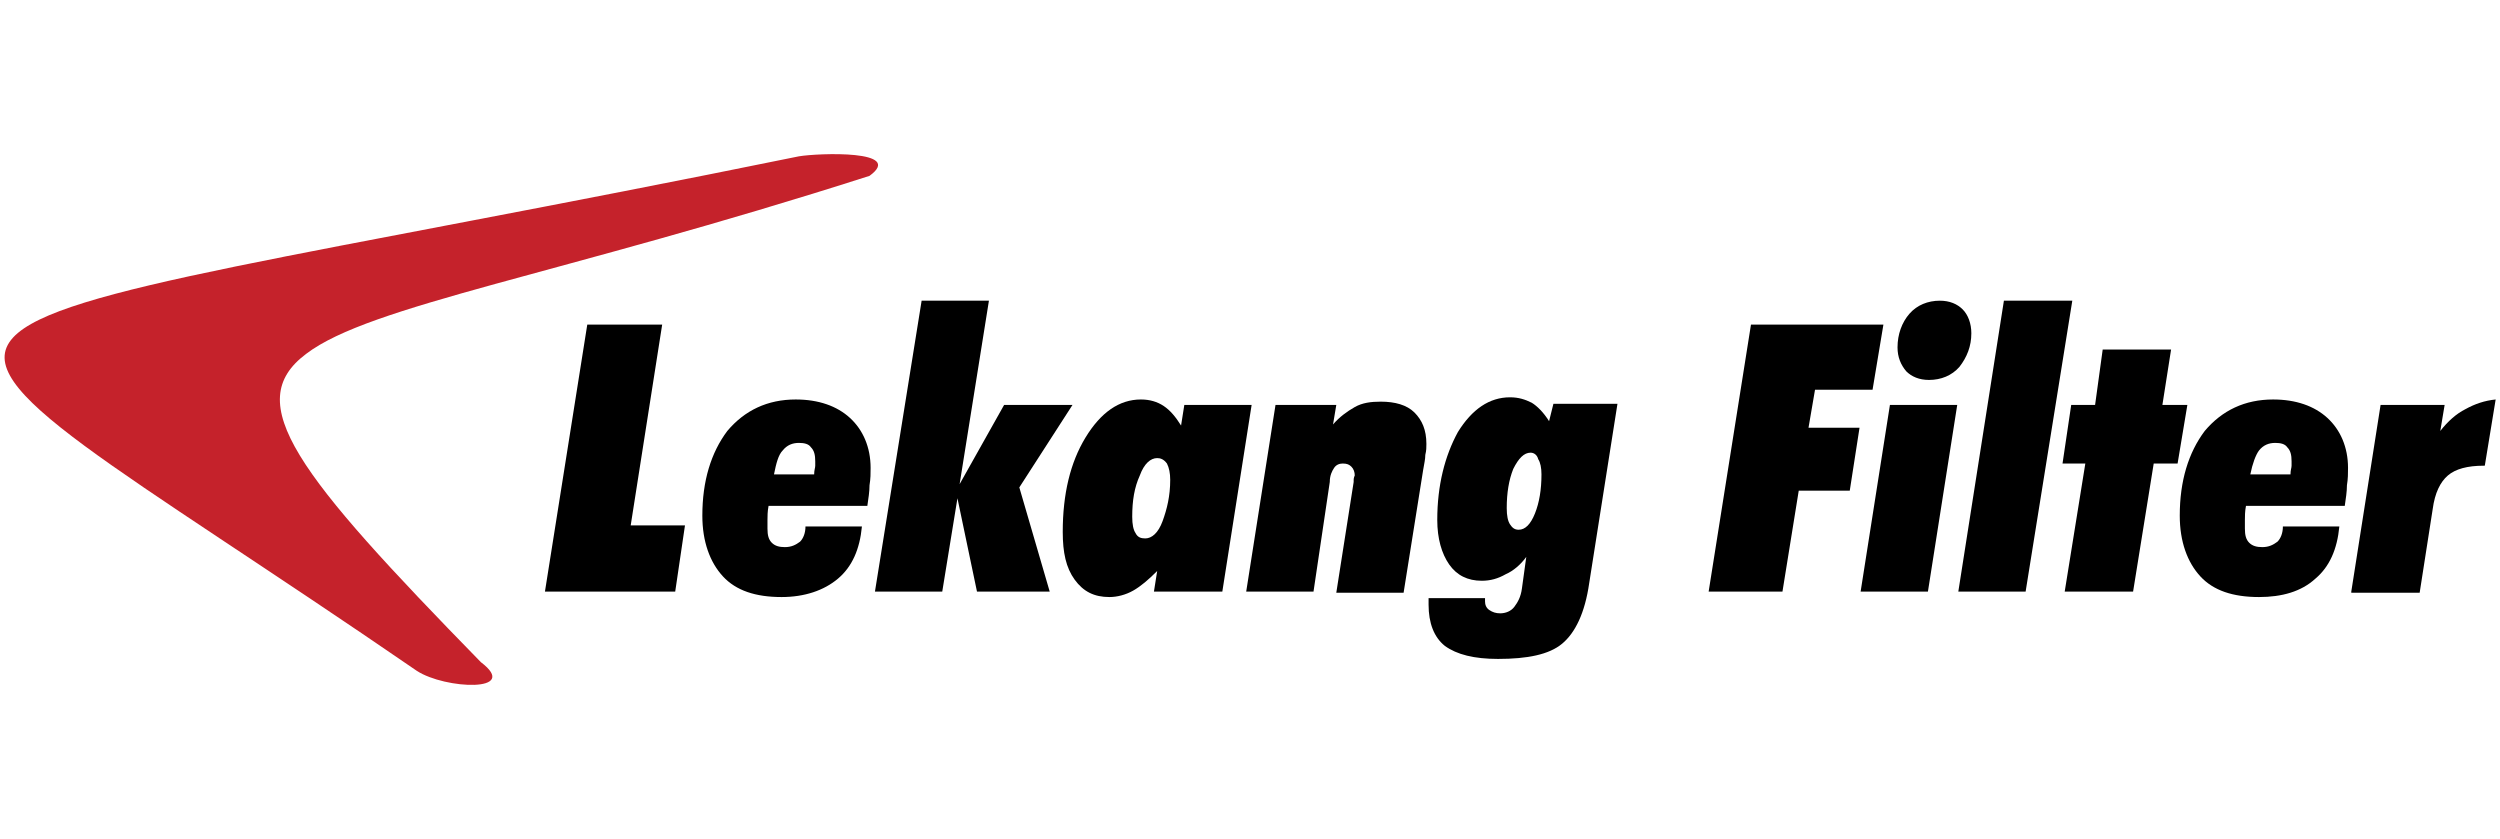 <?xml version="1.0" encoding="utf-8"?>
<!-- Generator: Adobe Illustrator 24.3.0, SVG Export Plug-In . SVG Version: 6.00 Build 0)  -->
<svg version="1.1" id="Layer_1" xmlns="http://www.w3.org/2000/svg" xmlns:xlink="http://www.w3.org/1999/xlink" x="0px" y="0px"
	 viewBox="0 0 230.3 77.3" style="enable-background:new 0 0 230.3 77.3;" xml:space="preserve">
<style type="text/css">
	.st0{clip-path:url(#SVGID_2_);fill-rule:evenodd;clip-rule:evenodd;fill:#C5222B;}
	.st1{clip-path:url(#SVGID_2_);}
</style>
<g>
	<defs>
		<rect id="SVGID_1_" width="230.3" height="77.3"/>
	</defs>
	<clipPath id="SVGID_2_">
		<use xlink:href="#SVGID_1_"  style="overflow:visible;"/>
	</clipPath>
	<path class="st0" d="M73.6,14.4C27.5,23.8,5.4,26.5,1.2,31.1c-4.3,4.7,9.4,11.6,37.2,30.7c2.6,1.7,9.6,2,5.9-0.8
		C27.3,43.6,22.2,37.1,28.2,32.6c5.9-4.5,23.2-7.2,51.9-16.4C83.4,13.8,75.4,14.1,73.6,14.4"/>
	<polygon class="st1" points="50.2,54.5 54.1,29.9 61,29.9 58.1,48.4 63.1,48.4 62.2,54.5 	"/>
	<path class="st1" d="M71.3,43.7H75c0-0.4,0.1-0.6,0.1-0.8c0-0.2,0-0.3,0-0.4c0-0.6-0.1-1-0.4-1.3c-0.2-0.3-0.6-0.4-1.1-0.4
		c-0.6,0-1.1,0.2-1.5,0.7C71.7,41.9,71.5,42.7,71.3,43.7 M79.4,48.5c-0.2,2.1-0.9,3.7-2.2,4.8C75.9,54.4,74.1,55,72,55
		c-2.4,0-4.2-0.6-5.4-1.9c-1.2-1.3-1.9-3.2-1.9-5.6c0-3.2,0.8-5.8,2.3-7.8c1.6-1.9,3.7-2.9,6.3-2.9c2.1,0,3.8,0.6,5,1.7
		c1.2,1.1,1.9,2.7,1.9,4.6c0,0.5,0,1-0.1,1.6c0,0.6-0.1,1.2-0.2,1.9h-9.1c-0.1,0.5-0.1,1-0.1,1.3c0,0.3,0,0.6,0,0.8
		c0,0.6,0.1,1,0.4,1.3c0.3,0.3,0.7,0.4,1.2,0.4c0.6,0,1-0.2,1.4-0.5c0.3-0.3,0.5-0.8,0.5-1.4H79.4z"/>
	<polygon class="st1" points="80.6,54.5 84.9,27.7 91.1,27.7 88.4,44.6 92.5,37.3 98.8,37.3 93.9,44.9 96.7,54.5 90,54.5 88.2,45.9 
		86.8,54.5 	"/>
	<path class="st1" d="M106.3,54.5l0.3-1.9c-0.8,0.8-1.5,1.4-2.2,1.8c-0.7,0.4-1.5,0.6-2.2,0.6c-1.4,0-2.4-0.5-3.2-1.6
		c-0.8-1.1-1.1-2.5-1.1-4.4c0-3.5,0.7-6.4,2.1-8.7c1.4-2.3,3.1-3.5,5.1-3.5c0.8,0,1.5,0.2,2.1,0.6c0.6,0.4,1.1,1,1.6,1.8l0.3-1.9
		h6.2l-2.7,17.2H106.3z M106.6,42.2c-0.6,0-1.2,0.5-1.6,1.6c-0.5,1.1-0.7,2.3-0.7,3.8c0,0.7,0.1,1.2,0.3,1.5
		c0.2,0.4,0.5,0.5,0.9,0.5c0.6,0,1.2-0.5,1.6-1.6c0.4-1.1,0.7-2.3,0.7-3.8c0-0.6-0.1-1.1-0.3-1.5C107.2,42.3,106.9,42.2,106.6,42.2"
		/>
	<path class="st1" d="M114.8,54.5l2.7-17.2h5.6l-0.3,1.8c0.6-0.7,1.3-1.2,2-1.6c0.7-0.4,1.5-0.5,2.4-0.5c1.3,0,2.4,0.3,3.1,1
		c0.7,0.7,1.1,1.6,1.1,2.9c0,0.3,0,0.6-0.1,1c0,0.4-0.1,0.8-0.2,1.4l-1.8,11.3h-6.2l1.6-10.2c0,0,0-0.1,0-0.2c0-0.2,0.1-0.4,0.1-0.4
		c0-0.3-0.1-0.6-0.3-0.8c-0.2-0.2-0.4-0.3-0.8-0.3c-0.3,0-0.6,0.1-0.8,0.4c-0.2,0.3-0.4,0.7-0.4,1.3L121,54.5H114.8z"/>
	<path class="st1" d="M143.1,37.2h5.9l-2.6,16.5c-0.4,2.8-1.3,4.6-2.5,5.6c-1.2,1-3.2,1.4-5.9,1.4c-2.2,0-3.8-0.4-4.9-1.2
		c-1-0.8-1.5-2.1-1.5-3.8c0-0.1,0-0.2,0-0.3c0-0.1,0-0.2,0-0.3h5.2v0.3c0,0.3,0.1,0.6,0.4,0.8c0.3,0.2,0.6,0.3,1,0.3
		c0.5,0,1-0.2,1.3-0.6c0.3-0.4,0.6-0.9,0.7-1.7l0.4-2.9c-0.5,0.7-1.2,1.3-1.9,1.6c-0.7,0.4-1.4,0.6-2.2,0.6c-1.3,0-2.3-0.5-3-1.5
		c-0.7-1-1.1-2.4-1.1-4.1c0-3.2,0.7-5.9,1.9-8.1c1.3-2.1,2.9-3.2,4.8-3.2c0.8,0,1.4,0.2,2,0.5c0.5,0.3,1.1,0.9,1.6,1.7L143.1,37.2z
		 M141,41.7c-0.6,0-1.1,0.5-1.6,1.5c-0.4,1-0.6,2.2-0.6,3.6c0,0.7,0.1,1.2,0.3,1.5c0.2,0.3,0.4,0.5,0.8,0.5c0.6,0,1.1-0.5,1.5-1.5
		c0.4-1,0.6-2.2,0.6-3.6c0-0.6-0.1-1.1-0.3-1.4C141.6,41.9,141.3,41.7,141,41.7"/>
	<polygon class="st1" points="157.4,54.5 161.3,29.9 173.5,29.9 172.5,35.9 167.2,35.9 166.6,39.4 171.3,39.4 170.4,45.2 
		165.7,45.2 164.2,54.5 	"/>
	<path class="st1" d="M181.6,30.7c0,1.2-0.4,2.2-1.1,3.1c-0.7,0.8-1.7,1.2-2.8,1.2c-0.9,0-1.6-0.3-2.1-0.8c-0.5-0.6-0.8-1.3-0.8-2.2
		c0-1.2,0.4-2.3,1.1-3.1c0.7-0.8,1.7-1.2,2.8-1.2c0.9,0,1.6,0.3,2.1,0.8C181.3,29,181.6,29.8,181.6,30.7 M171.4,54.5l2.7-17.2h6.2
		l-2.7,17.2H171.4z"/>
	<polygon class="st1" points="180.4,54.5 184.6,27.7 190.9,27.7 186.6,54.5 	"/>
	<polygon class="st1" points="190.2,54.5 192.1,42.7 190,42.7 190.8,37.3 193,37.3 193.7,32.2 200,32.2 199.2,37.3 201.5,37.3 
		200.6,42.7 198.4,42.7 196.5,54.5 	"/>
	<path class="st1" d="M207.3,43.7h3.7c0-0.4,0.1-0.6,0.1-0.8c0-0.2,0-0.3,0-0.4c0-0.6-0.1-1-0.4-1.3c-0.2-0.3-0.6-0.4-1.1-0.4
		c-0.6,0-1.1,0.2-1.5,0.7C207.8,41.9,207.5,42.7,207.3,43.7 M215.5,48.5c-0.2,2.1-0.9,3.7-2.2,4.8c-1.3,1.2-3.1,1.7-5.2,1.7
		c-2.4,0-4.2-0.6-5.4-1.9c-1.2-1.3-1.9-3.2-1.9-5.6c0-3.2,0.8-5.8,2.3-7.8c1.6-1.9,3.7-2.9,6.3-2.9c2.1,0,3.8,0.6,5,1.7
		c1.2,1.1,1.9,2.7,1.9,4.6c0,0.5,0,1-0.1,1.6c0,0.6-0.1,1.2-0.2,1.9h-9.1c-0.1,0.5-0.1,1-0.1,1.3c0,0.3,0,0.6,0,0.8
		c0,0.6,0.1,1,0.4,1.3c0.3,0.3,0.7,0.4,1.2,0.4c0.6,0,1-0.2,1.4-0.5c0.3-0.3,0.5-0.8,0.5-1.4H215.5z"/>
	<path class="st1" d="M216.6,54.5l2.7-17.2h5.9l-0.4,2.4c0.7-0.9,1.5-1.6,2.3-2c0.9-0.5,1.8-0.8,2.8-0.9l-1,6.1h-0.1
		c-1.5,0-2.6,0.3-3.3,0.9c-0.7,0.6-1.2,1.6-1.4,3.1l-1.2,7.7H216.6z"/>
</g>
</svg>
